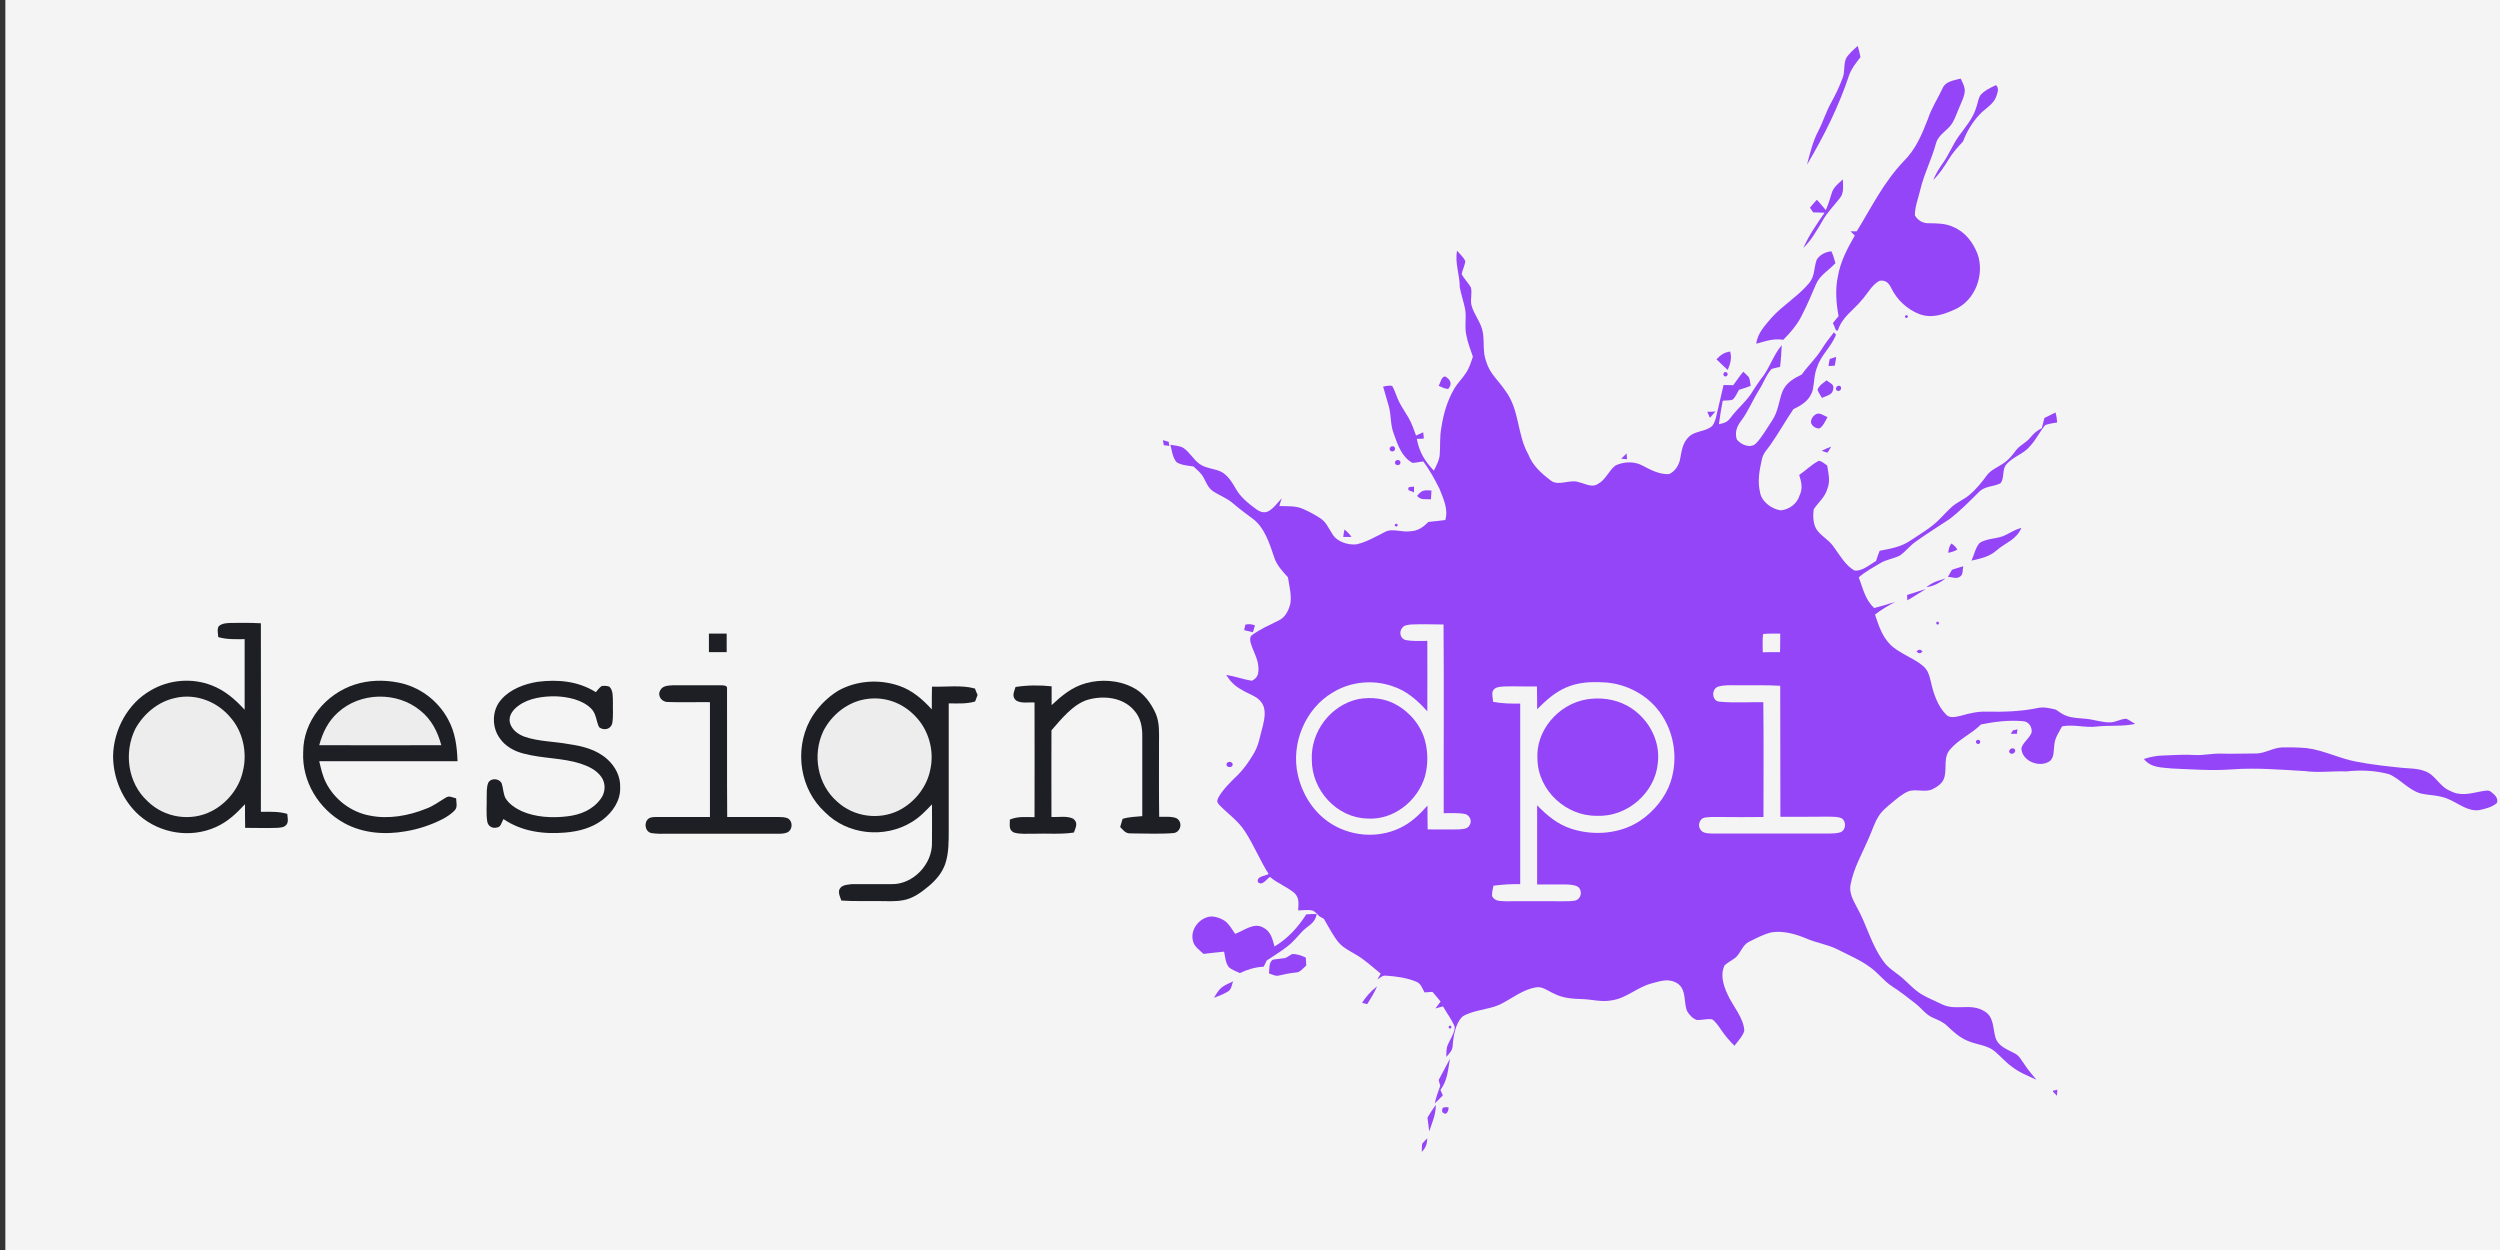 <?xml version="1.0" encoding="utf-8"?>
<!-- Generator: Adobe Illustrator 19.0.0, SVG Export Plug-In . SVG Version: 6.00 Build 0)  -->
<svg version="1.1" id="Layer_1" xmlns="http://www.w3.org/2000/svg" xmlns:xlink="http://www.w3.org/1999/xlink" x="0px" y="0px"
	 width="1448px" height="724px" viewBox="426 58.9 1448 724" style="enable-background:new 426 58.9 1448 724;"
	 xml:space="preserve">
<rect x="426" y="58.9" width="1448" height="724" fill="#333333" stroke="none"/>
<style type="text/css">
	.st0{fill:#F4F4F4;}
	.st1{fill:#9345F7;}
	.st2{fill:#1E1F25;}
	.st3{fill:#EDEDED;}
</style>
<path class="st0" d="M429.1,58.9h1448v724h-1448V58.9z"/>
<path class="st1" d="M1502,85.5c0.7,2.2,1.1,4.3,1.6,6.5c-2.5,3.2-5.1,6.4-6.5,10.2c-6,18.2-14.7,35.6-24.5,52.1
	c1.8-6.7,3.3-13.3,6.5-19.4c2.9-5.5,4.5-11.3,7.6-16.7c2.5-4.6,4.8-9.3,6.6-14.3c1.4-3.6,0.4-7.9,2-11.3
	C1497,89.8,1499.7,87.6,1502,85.5z"/>
<path class="st1" d="M1561.6,104.4c1,2,2.2,4.3,2.4,6.5c0.1,3.1-1.6,6.4-2.7,9.1c-1.5,3.3-2.6,6.8-4.4,10c-2.9,4.8-8,6.4-9.6,12
	c-2.5,9.3-7,17.8-9.2,27.3c-1.1,4.6-3.1,9.7-3,14.4c1.9,3,4.7,4.6,8.1,4.5c4.9,0.1,9.6,0,14.2,2.2c6.9,2.9,11.3,8.8,14,15.6
	c4.2,11.9-1.3,26.9-13.1,32.1c-6.6,3-13.5,5.4-20.7,2.7c-6.8-2.7-12.7-8-16-14.7c-1.5-3.1-3.1-5.1-6.9-4.6c-4.3,2.1-7.1,7.6-10.2,11
	c-5.2,6.4-11.4,9.7-14,17.8c-0.3,0-0.8,0-1.1,0c-0.5-1.4-1.2-2.9-1.8-4.3c1.1-1.3,2.2-2.6,3.3-4c-1.4-7.5-2-15.6-0.4-23
	c1.5-8.7,5.5-16.2,9.8-23.7c-0.9-0.8-1.6-1.5-2.5-2.4c1.2,0,2.4,0,3.6,0c8.8-14.3,15.5-28.3,27.3-40.7c6.9-6.8,10.5-15.5,14-24.5
	c2.1-6.4,5.8-11.9,8.6-18C1553.1,105.9,1557.8,105.5,1561.6,104.4z"/>
<path class="st1" d="M1582.1,108.2c2,2,0.8,4.4,0.1,6.7c-1.5,4.3-6.4,6.9-9.4,10.1c-4.3,4.5-7.6,10-9.8,15.8
	c-3,3.3-5.9,6.4-8.2,10.2c-2.7,4.4-5.4,8.6-9.1,12.2c1.5-3.6,3.5-6.9,5.8-10.1c3.4-4.8,5.5-10.4,9-15.3c3.7-5.2,8-9.9,10-16.2
	c0.9-2.4,1.2-5.3,2.5-7.5C1575.3,111.4,1578.8,109.7,1582.1,108.2z"/>
<path class="st1" d="M1493.4,162.8c0,3.6,0.8,7.9-1.8,10.9c-3.4,4.4-7.3,8.2-10,13.1c-3.3,5.6-6.4,11.1-11.1,15.7
	c3.2-7.3,7.9-14,12.3-20.4c-2.2-0.1-4.4-0.1-6.6-0.2c-0.7-0.9-1.2-1.8-1.9-2.7c1.3-1.5,2.6-3.1,4-4.6c1.9,1.9,3.5,4,5.2,6
	c1.4-3.1,2.4-6.4,3.4-9.7C1487.8,167.4,1490.9,165.1,1493.4,162.8z"/>
<path class="st1" d="M1269.9,204.1c1.6,1.9,3.7,3.7,4.8,6c-0.2,2.5-1.6,4.9-2.1,7.5c1.4,2.9,4,5.2,5.4,8c0.7,3.2-0.4,6.6,0.2,9.8
	c1.3,5.6,5.9,10.4,6.7,16.3c0.9,5.7-0.2,11,1.9,16.6c2.1,7.1,7,10.8,11,16.8c8.4,11,6.8,25.4,13.4,37c2.6,6.7,7.8,11.2,13.4,15.4
	c4.6,3,10.8-1.2,15.9,0.7c3.5,0.8,7.7,3.3,11,1c4.7-2.5,6.3-7.8,10.2-10.7c4.8-2.3,11-2.5,15.7,0.1c4.7,2.5,9.8,5.2,15.3,4.9
	c3.5-1.5,6-5.4,6.5-9.2c0.9-4.7,1.4-9,5.1-12.5c3.4-3.4,10.1-2.9,13.5-6.3c1.4-1.8,2-4.3,2.5-6.5c1.4-5.7,2.6-11.4,4-17.1
	c1.9,0,3.7,0.1,5.6,0.1c1.9-2.6,3.7-5.3,5.8-7.8c1.1,1,2.2,2,3.2,3.1c0.7,1.5,0.8,3.4,1.1,5.1c-2.2,0.9-4.5,1.6-6.8,2.3
	c-1,1.8-2,4-3.4,5.5c-1.6,0.9-4.2,0.5-6,0.8c-0.9,4.5-1.6,9.1-2.2,13.6c3.2-0.7,4.8-1.1,6.8-3.8c4.1-5.6,9.6-9.7,13-15.7
	c1.4-2.2,2.9-4.4,4.4-6.5c5.1-6,7-13.7,12.2-19.8c-0.3,4.2-0.4,8.5-1,12.6c-1.6,0.4-3.4,0.7-4.9,1.2c-3.2,3.5-4.8,8.5-7.4,12.4
	c-3.7,5.9-6.2,12.4-10.5,18c-2.4,3.1-3.5,6.8-2.2,10.5c2.5,3.1,8.1,5.5,11.3,2c3.5-3.8,6.2-8.7,9.1-13c3.5-5.2,3.8-10.7,5.8-16.4
	c2.1-5.4,6.5-7.9,11.4-10.3c3.6-5.1,8.2-9.3,11.5-14.6c2.1-3.4,4.5-6.6,7.1-9.8c0.4,0.4,0.8,0.9,1.2,1.3
	c-2.6,7.1-8.6,11.6-10.9,18.8c-1.8,4.3-1.6,8.6-2.5,13c-1.4,5.8-6,9-11.2,11.3c-4.7,6.9-8.8,14.3-13.6,21.1c-2,2.7-4.2,4.9-4.8,8.4
	c-1.4,6.3-2.5,12.3-1,18.7c0.9,5.5,6.8,9.8,12,10.5c4.9-0.5,9.4-3.7,10.9-8.6c2-4.2,1.1-7.7-0.2-11.9c3.8-2.6,7.1-6,11.3-8.2
	c1.9,0.1,3.5,1.9,4.9,2.7c0.7,4.8,2,9,0,13.8c-1.4,4.8-5.2,7.6-7.8,11.6c-0.5,3.5-0.4,7.8,1.3,11.1c2.4,4,7,6.2,9.9,10.1
	c3.5,4.7,7.1,11.4,12.4,14.2c4.1,0.8,9.1-3.5,12.5-5.5c0.7-2,1.3-4,2.1-5.9c6.3-1.2,12.4-2.2,17.8-5.9c5.7-3.8,12.3-7.6,17-12.5
	c2.4-2.3,4.6-4.9,7.1-7.1c3.1-2.7,6.7-4.1,9.8-6.6c4.1-3.4,7.4-7.5,10.4-11.6c2.5-3.4,6.6-4.7,10.1-7.3c2.6-1.8,4.5-4.2,6.4-6.7
	c2.3-3.4,6.2-4.7,8.7-7.9c2-2.4,3.8-4,6.6-5.4c0.5-2,1.1-4,1.5-5.9c2.2-1.1,4.3-2.1,6.5-3.2c0.5,2,0.8,3.8,0.9,5.8
	c-2.3,0.4-4.7,0.7-6.9,1.5c-3.2,3.8-5.3,8.5-8.8,12.2c-3.8,4.8-10.2,6-14.2,11.2c-1.9,2.9-0.7,7.7-2.9,10.3
	c-4.3,2.2-9.1,1.5-12.5,5.1c-5.5,5.4-11,11.1-17.1,15.7c-6.6,4.4-13.4,8.6-19.9,13.3c-3.2,2.3-5.5,5.5-8.7,7.7
	c-3.7,2-8.1,2.3-11.8,4.7c-4.1,2.5-8.5,4.8-12.1,8c2.5,6.6,3.6,12.7,8.9,17.8c4.2-1.1,8.2-2.3,12.3-3.6c-4.1,2.2-8.1,4.4-11.8,7.4
	c2.1,6.2,4,12.3,8.6,17.1c5.3,5.4,13.7,7.9,19.2,12.6c3,2.5,3.7,5.7,4.6,9.3c1.4,6.6,4,14.2,8.9,19c2.2,2.3,5.9,1.1,8.7,0.5
	c4.8-1.4,9.7-2.5,14.8-2.3c9.9,0.2,19.7-0.1,29.4-2.1c3.6-0.8,6.9,0.1,10.5,0.9c2.1,1.4,4.3,3.1,6.7,3.8c3.3,1.1,7,1.2,10.4,1.5
	c5.1,0.4,9.7,2.3,14.8,2.1c3-0.2,5.9-2,8.9-2.1c1.9,0.8,3.5,2,5.2,3c-7.4,1.6-14.6,0.7-22.1,1.5c-6.8,0.9-13.3-1.4-20.2-0.1
	c-1.8,3.2-4.2,6.8-4.5,10.4c-0.5,3.3,0.1,7.8-2.9,9.9c-5.7,3.8-16-0.1-16.2-7.6c0.8-3.3,4.7-5.8,5.9-9.1c0.5-3.2-1.8-6.6-5.2-6.6
	c-8-0.7-16.2,0.3-24.1,1.9c-5.5,5.5-13.1,8.7-18,14.6c-3.8,4.4-1.8,10.2-3.1,15.6c-0.7,3.6-4,5.8-7,7.3c-4.1,2.1-9.8-0.4-14.1,1.3
	c-3.3,1.4-6.3,4-9.1,6.3c-3,2.5-6.3,5.1-8.2,8.4c-2.3,3.7-3.6,8.1-5.4,12.1c-3.8,9-8.9,17.5-10.7,27.4c-0.8,4.7,1.5,8.6,3.5,12.5
	c6.3,11.1,8.4,22.5,16.5,32.9c2.4,2.9,5.5,4.8,8.4,7.1c4.6,3.6,8,8,13.1,11c3.6,2.1,7.5,3.6,11.1,5.4c8.6,4.4,16.7-1,25.3,4.4
	c5.2,3.4,4.5,9.4,6,14.7c1.3,5.2,6.6,7.1,10.8,9.3c3.1,1.4,4.3,4.2,6.2,6.8c2,3.1,4.4,5.8,6.8,8.7c-5.1-2.4-10-4.2-14.4-7.7
	c-3.6-2.6-6.4-6-9.9-8.9c-4.1-3.4-10.2-3.7-15.2-5.8c-4.8-1.9-8.4-5.2-12.1-8.7c-2.4-2.4-5.4-3.5-8.5-4.9c-4.1-1.8-6.5-5.5-10-8.2
	c-4.4-3.4-8.8-6.9-13.5-9.9c-4.9-3.2-8.1-7.9-12.9-11.2c-5.5-4.1-12.3-6.9-18.5-10.1c-6-3.1-12.5-3.8-18.7-6.6
	c-6-2.5-13.1-4.4-19.7-3.4c-4.6,1.1-8.9,3.4-13.1,5.5c-3.7,1.8-4.7,6.3-7.6,9c-2,1.6-4.6,2.9-6.5,4.6c-2.6,5.3-0.8,11.3,1.5,16.4
	c2.9,6.8,9.7,14.1,9.9,21.6c-1,3.2-3.7,5.9-5.7,8.6c-2.6-2.6-5.2-5.5-7.3-8.6c-1.6-2.3-3.3-5.1-5.6-6.7c-2.7-0.5-5.9,0.5-8.8,0.4
	c-2.5-0.8-4.6-3.1-5.8-5.3c-1.6-4.1-0.8-9.7-3.1-13.4c-1.8-3-5.3-4.2-8.6-4.3c-3,0.1-5.9,1-8.8,1.8c-8.4,2.2-14.5,8.6-23.1,9.8
	c-5.8,1.1-10.7-0.4-16.5-0.7c-5.9-0.2-11.5-0.4-16.9-3.2c-3.3-1.4-6.8-4.4-10.5-3.6c-7.6,1.2-14.1,6.6-20.8,9.9
	c-6.7,3.1-15.4,3.1-21.6,6.9c-4.3,4-5.4,11.6-5.8,17.1c-0.2,2.9-2,4.3-3.7,6.4c0.1-2.4-0.1-4.9,0.9-7.1c1.3-3.2,4-6.8,4-10.3
	c-1.6-4.2-4.6-7.9-6.8-11.9c-1.4,0.4-2.9,0.8-4.4,1.2c1-1.3,2-2.6,3-4c-1.5-1.9-3.1-3.7-4.7-5.6c-1.5,0.1-3.1,0.2-4.6,0.3
	c-1.4-2.4-2-5.1-4.8-6.2c-5.5-2.3-11.6-3.1-17.6-3.5c-1.9-0.3-3.4,1.3-4.9,2.2c0.7-1.1,1.2-2.2,1.9-3.4c-4.8-3.8-9.6-8.4-14.9-11.3
	c-3.5-2.1-6.9-3.7-9.6-6.9c-3.3-4.1-5.7-9-8.4-13.5c-0.9-0.4-1.6-1-2.5-1.4c-1.2-1.1-2.3-2.4-3.7-3.3c-2.7-0.8-5.8-0.2-8.7-0.2
	c0.1-3.8,0.9-7-2.1-10c-4.3-3.7-9.9-5.6-14.2-9.4c-2.1,1.3-4.5,5.5-7,3c-0.9-3.5,4.1-3.4,6.2-4.7c-5.1-8-8.6-16.9-13.8-24.8
	c-4.1-6.3-9.7-9.9-14.7-15.1c-1.3-1.4-1.6-2.3-0.7-4.2c2.7-4.9,7.1-9.1,11.1-13c3.7-3.6,6.8-8.1,9.4-12.5c3.1-5.1,3.7-10.5,5.4-16.4
	c1-4.2,2-9.8-0.9-13.4c-2.4-3.6-7.8-4.9-11.4-7.3c-4-2.1-6.6-4.8-9-8.6c5.1,0.8,9.9,2.6,14.8,3.4c2.1-0.9,3.6-2.6,3.8-4.9
	c0.8-6.6-2.6-11.1-4.4-17c-0.3-1.3-0.7-3.6,0.7-4.5c4.7-3.5,10.5-6,15.7-8.6c3.7-1.8,5.7-5.9,6.6-9.8c0.8-4.8-0.7-10.3-1.4-15.1
	c-3.3-3.7-6.6-7-8.1-12c-2.6-7.6-5.4-16.7-12.1-21.8c-4-3-8-5.9-11.8-9.2c-3.4-2.9-7.4-4.3-11-6.6c-3.3-2.1-4.3-5.3-6-8.4
	c-1.3-2.4-3.7-4.3-5.7-6.2c-3.1-0.5-6.9-0.7-9.7-2.4c-2.4-2.5-2.9-7-3.7-10.2c2.4,0.5,5.4,0.5,7.6,1.9c3.6,2.4,5.8,6.8,9.4,9.3
	c3.6,2.6,9.1,2.6,12.9,4.7c3.7,2.3,5.8,5.8,8,9.6c2.7,4.9,7.6,8.8,12.2,12.1c1.9,1.3,4,2,6.3,1.1c3.2-1.5,5.7-5.2,8.1-7.7
	c-0.5,1.5-1,3-1.4,4.5c4.8,0.2,9.6-0.3,14,1.8c3.4,1.5,6.8,3.3,9.9,5.4c3.3,2.2,4.5,5.5,6.7,8.8c2.5,4.6,9,6.7,14,6.2
	c5.6-1.2,11.3-4.5,16.4-7.1c4.3-2.5,9.9,0.3,14.9-0.5c4.4-0.2,7.4-2.3,10.4-5.4c3.3-0.3,6.5-0.7,9.8-1.1c1.9-6.2-1.1-12.3-3.3-18
	c-2.7-5.4-5.8-11.1-9.4-15.9c-2.1,0.1-4.2,0.8-6.3,0.8c-6.3-3.5-8.5-10.4-10.8-16.8c-2.1-5.3-1.4-10.5-2.9-16
	c-1-3.8-2.3-7.6-3.3-11.4c1.6-0.2,3.6-0.9,5.3-0.3c1.5,2.6,2.4,5.8,3.7,8.6c1.6,3.4,3.8,6.4,5.7,9.7c1.9,3.3,3.1,6.9,4.4,10.4
	c1.3-0.7,2.7-1.2,4.1-1.9c0.2,1.2,0.3,2.4,0.4,3.6c-1.3,0.1-2.6,0.2-4.1,0.2c1.5,7.7,4.5,12.7,9.9,18.4c1.5-3.1,3.1-5.8,3.4-9.2
	c0.4-5.2-0.1-10.3,0.9-15.5c1.2-8.1,3.5-16,7.7-23.1c2-3.2,4.6-5.7,6.6-8.8c2-3,2.9-6.2,4-9.4c-1.4-4.1-3-8.2-3.8-12.5
	c-1.2-5.2,0.3-10.4-0.8-15.6c-0.9-4.1-2.2-8-3-12.1C1271.5,217.8,1268.6,211.6,1269.9,204.1z"/>
<path class="st1" d="M1486.8,204.5c1,2.2,1.6,4.5,2.3,6.8c-4.2,4.5-9,6.9-11.3,12.3c-2.5,5.8-4.9,11.6-7.9,17.4
	c-2.6,5.6-6.7,10.3-11,14.7c-5.6-0.9-10.4,0.8-15.7,2.3c0.9-6.4,4.9-10.3,8.9-15.1c6.6-7.3,15.5-12.5,21.8-20.1
	c3.4-4.2,2.6-8.6,4.3-13.4C1479.8,206.6,1483.5,204.6,1486.8,204.5z"/>
<path class="st1" d="M1529.4,241.8l0.8-0.4l0.8,0.4v0.9l-0.8,0.4l-0.8-0.4V241.8z"/>
<path class="st1" d="M1428.1,262.5c1.1,4,0.1,7-1.4,10.7c-2.2-2-4.4-4.1-6.5-6.2C1422.6,264.5,1424.4,263.1,1428.1,262.5z"/>
<path class="st1" d="M1489.5,265.6c-0.2,1.6-0.4,3.3-0.8,5.1c-1.2,0.1-2.4,0.1-3.6,0.2c0.2-1.4,0.3-2.7,0.7-4.1
	C1487,266.4,1488.3,266,1489.5,265.6z"/>
<path class="st1" d="M1426.3,274.7c0.7,1.1,0.3,1.9-0.9,2.3C1423.2,276.6,1424.3,273.4,1426.3,274.7z"/>
<path class="st1" d="M1263,276.9c3.1,1.9,4.4,4.2,1.8,7.3c-2-0.1-3.7-1.1-5.5-1.8C1260.3,280.7,1260.7,277.2,1263,276.9z"/>
<path class="st1" d="M1484,279.2c2.1,1.9,4.7,2.1,3.7,5.5c-0.5,3.1-4,3.4-6.4,4.7c-0.9-1.5-2-3.1-2.6-4.8
	C1479.7,282.1,1481.9,280.8,1484,279.2z"/>
<path class="st1" d="M1489.8,282.9c1.5-1.5,3.4,0.1,2.2,1.9C1490.5,286.3,1488.5,284.6,1489.8,282.9z"/>
<path class="st1" d="M1419.6,297.2c-1.1,1.2-2.1,2.5-3.2,3.7c-0.5-1.2-1.1-2.3-1.5-3.5C1416.5,297.4,1418.1,297.4,1419.6,297.2z"/>
<path class="st1" d="M1477.5,299c2.3-1.6,4.8,0.7,7,1.5c-1.4,2.3-2.4,5.3-4.8,6.6c-1.6-0.1-3.2-0.7-4.1-2.1
	C1473.9,303.2,1475.7,300.1,1477.5,299z"/>
<path class="st1" d="M1099.6,313.8c1.1,0.4,2.2,0.7,3.3,1c0.1,0.9,0.2,1.6,0.4,2.4c-1-0.2-2.1-0.3-3.2-0.4
	C1099.9,315.7,1099.7,314.8,1099.6,313.8z"/>
<path class="st1" d="M1231.6,317.6c1.9-1,3.3,1.1,1.8,2.5C1231.4,321.1,1229.9,319,1231.6,317.6z"/>
<path class="st1" d="M1486.6,317.6c-0.7,1.2-1.3,2.4-2.2,3.5l-3.3-1.1C1483,319.1,1484.8,318.2,1486.6,317.6z"/>
<path class="st1" d="M1368.1,321.5c0.1,1.1,0.2,2.3,0.3,3.4c-1.1-0.1-2.3-0.2-3.4-0.3c0.5-0.5,1-1,1.5-1.5
	C1367.1,322.6,1367.5,322.1,1368.1,321.5z"/>
<path class="st1" d="M1234.6,325.6c1.8-1,3.5,1,2,2.4C1234.7,329,1233,327.1,1234.6,325.6z"/>
<path class="st1" d="M1245,340.7c0,1.2,0,2.3,0,3.4c-1.1-0.4-2.1-0.9-3.2-1.3C1241.1,340.2,1243.5,341.2,1245,340.7z"/>
<path class="st1" d="M1255.1,343c-0.1,1.6-0.2,3.4-0.3,5.1c-3-0.3-5.9,0.7-8-2C1249.5,342.7,1250.9,342.7,1255.1,343z"/>
<path class="st1" d="M1233.9,362.6l0.8-0.4l0.8,0.4v0.9l-0.8,0.4l-0.8-0.4V362.6z"/>
<path class="st1" d="M1596.8,364.6c-3,7.1-9,8.4-14.4,13.1c-4.2,3.7-9.2,4.7-14.5,5.9c1.5-3.2,2.3-7.6,4.7-10.2
	c4.2-2.9,10.5-2.2,15.2-4.7C1590.8,367.1,1593.6,365.5,1596.8,364.6z"/>
<path class="st1" d="M1208.8,369.9c-1.6,0-3.2,0-4.8,0c0.2-1.4,0.4-2.9,0.7-4.3C1206.3,366.8,1207.6,368.2,1208.8,369.9z"/>
<path class="st1" d="M1556.3,373.7c1.4,0.9,2.5,2,3.4,3.5c-1.6,1-3.4,1.5-5.3,1.9C1554.7,377,1554.9,375.3,1556.3,373.7z"/>
<path class="st1" d="M1563.1,386.9c-0.4,1.6,0,4.7-1.6,5.8c-2.2,1.8-4.7,0.4-7.3,0.3c0.8-1.3,1.6-2.7,2.4-4.1
	C1558.7,388.1,1560.9,387.6,1563.1,386.9z"/>
<path class="st1" d="M1553,393.9c-3.5,2.5-6.9,4.6-11.3,5.1c2.1-1.6,4.3-2.9,6.8-3.7C1550,394.8,1551.6,394.4,1553,393.9z"/>
<path class="st1" d="M1541.5,400c-3.6,2.2-7,4.5-10.8,6.6c0-1-0.1-2.1-0.1-3.1C1534.2,402.4,1537.8,401.2,1541.5,400z"/>
<path class="st2" d="M559.8,419.7c5.7-0.1,11.4-0.1,17.3,0.2c0.1,36.4,0,72.9,0,109.2c5.2,0,10.2-0.3,15.3,1.2
	c0.1,1.9,0.8,4.4-0.3,6c-1.4,2-3.5,1.9-5.7,2.1c-6.2,0.2-12.2,0-18.4,0c-0.1-4.6-0.1-9.2-0.1-13.7c-5.1,5.5-10.2,10.3-17,13.3
	c-14.6,6.5-32.1,3.7-44.2-6.8c-9.7-8.6-15.2-21.6-15.2-34.5c0.3-15.1,8.5-30.3,21.6-37.8c10.7-6.4,24.1-7.5,35.6-3
	c7.7,3,13.5,8.1,19,14.1c0-13.6,0-27.3,0-40.9c-5.2,0-10.2,0.3-15.3-1.2c-0.1-1.9-0.8-4.6,0.3-6.3
	C554.7,419.8,557.5,419.8,559.8,419.7z"/>
<path class="st1" d="M1547.8,419h0.9l0.4,0.8l-0.4,0.8h-0.9l-0.4-0.8L1547.8,419z"/>
<path class="st1" d="M1152.9,421.1c-0.4,1.3-0.8,2.6-1.2,4c-1.6-0.4-3.4-0.8-5.1-1.2c0.2-1.1,0.4-2.1,0.7-3.2
	C1149.4,420.2,1150.8,420.4,1152.9,421.1z"/>
<path class="st0" d="M1243.3,420.6c6.3-0.3,12.5,0,18.8,0c0.3,36.4,0,72.9,0.1,109.3c4.1,0,8.5-0.3,12.5,0.5
	c2.7,0.8,4.1,4.2,2.4,6.6c-1.2,2.2-4.1,2.1-6.2,2.3c-6,0.1-12,0-18,0c-0.1-4.6-0.1-9.2-0.1-13.8c-4.7,5.3-9.6,10-16,13
	c-13.2,6.3-29.3,4.8-41.3-3.5c-9.2-6.4-15.3-16.4-17.8-27.3c-4.1-18,4.2-38.3,20.2-47.7c10.2-6.3,23.2-7.6,34.5-3.7
	c8.4,2.7,14.5,8.2,20.3,14.6c0.1-13.6,0-27.1,0-40.8c-4.2,0-8.6,0.3-12.5-0.5c-3.3-0.7-4-4.9-2-7.1
	C1239.3,420.9,1241.7,420.8,1243.3,420.6z"/>
<path class="st0" d="M1447.2,426.1c3.3-0.3,6.6-0.2,9.9-0.2c0,3.5,0,7.1-0.1,10.7c-3.3,0-6.7,0-10,0.1
	C1447,433.2,1446.7,429.5,1447.2,426.1z"/>
<path class="st2" d="M836.6,425.9c3.4,0,6.9,0,10.3,0c0,3.5,0,7.1,0,10.7c-3.4,0-6.8,0-10.3,0C836.6,433.1,836.6,429.5,836.6,425.9z
	"/>
<path class="st1" d="M1539.5,436.2c-1.1,1.4-2.3,1.4-3.4,0C1537.3,434.9,1538.4,434.9,1539.5,436.2z"/>
<path class="st2" d="M656.5,454.2c12.3,2.3,23.1,10.3,29,21.3c4.2,7.6,5.2,15.7,5.5,24.3c-26.7,0-53.4,0-80.1,0
	c1,4.2,1.9,8.4,3.8,12.2c4.9,9.9,14.6,17.3,25.5,19.3c10.8,2.2,22.5,0.1,32.6-4c4.2-1.5,7.6-4.2,11.4-6.4c2.1-1.4,3.8,0,6,0.4
	c0,2,0.8,4.7-0.4,6.4c-1.9,2.4-4.8,4.2-7.6,5.7c-6.7,3.4-14,5.8-21.3,7c-12,2.1-24.7,1.2-35.6-4.8c-14.8-8.2-24.5-24.1-23.7-41.1
	c0-18,13.1-33.7,29.9-39.1C639.5,452.8,648.3,452.6,656.5,454.2z"/>
<path class="st2" d="M737.4,453.8c11.8-1.5,23.5-0.4,33.7,6c1-1.2,2-2.5,3.3-3.5c1.4-0.3,3.1-0.2,4.5,0.3c2.4,2.1,2,6.4,2.1,9.2
	c-0.1,4,0.3,8.2-0.4,12.1c-0.9,3.5-4.9,4.3-7.6,2.2c-1.8-3.6-1.5-7.7-4.6-10.8c-5.2-5.2-13.6-6.8-20.5-7.1c-7.1-0.1-15.5,1-21.4,5.3
	c-3.1,2.2-5.8,5.4-5.3,9.4c0.9,4.5,4.8,7.4,8.9,8.8c8,2.7,16.7,2.6,25.4,4.2c8.1,1.2,15.9,3.1,22.2,8.7c4.7,4.2,7.8,10.1,7.5,16.6
	c0.2,7.5-4.4,14.1-10.1,18.5c-6.4,4.8-13.7,6.7-21.5,7.4c-12.6,1.1-25.3-0.5-36-7.8c-1.1,1.8-1.4,4.7-3.8,4.9
	c-2.7,0.7-5.2-0.8-5.6-3.6c-0.7-4.5-0.2-9.2-0.3-13.7c0.1-2.7-0.2-6,0.9-8.6c1.5-3,6.5-2.6,7.8,0.4c0.9,2.7,0.9,6.3,2.3,8.7
	c2.1,3.3,5.8,5.7,9.2,7.3c8.1,3.6,17.9,4.1,26.6,3c7.6-0.9,14.7-3.8,19.3-10.2c2.7-3.6,3-8.8,0.3-12.6c-2.9-4.1-7.5-6.2-12-7.7
	c-10.5-3.4-22-2.9-32.9-5.8c-5.6-1.4-10.7-4.2-14-9c-4.7-6.5-4.5-16.4,1-22.4C721.5,458.1,729.8,455,737.4,453.8z"/>
<path class="st2" d="M1082,457c6.2,3,10.7,9.1,13.4,15.2c2.3,5.5,1.9,11,1.9,16.8c0,14.3-0.1,28.7,0.1,43c3.2,0.1,7-0.4,10,0.8
	c3.8,2.2,2.6,7.9-1.5,8.6c-8.2,0.7-16.7,0.2-25.1,0.2c-3,0.1-4.2-1.9-6-3.7c0.4-1.5,1-3.2,1.4-4.7c3.7-1.2,7.6-1.2,11.4-1.6
	c0-15.3,0-30.5,0-45.8c0.1-5.6-0.8-11.1-4.7-15.4c-6.5-7.7-17.8-8.8-26.9-6.2c-8.5,2.6-15.3,11.2-21,17.7c0,16.7-0.1,33.4,0,50.2
	c4,0.2,9-0.8,12.6,1c3.1,2.4,1.4,5.1,0.4,8c-7.7,1.2-15.7,0.4-23.4,0.7c-3.6-0.1-7.8,0.4-11.3-0.7c-3.3-1.5-2.3-4.5-2.4-7.5
	c4.7-2,9.3-1.4,14.3-1.4c0.1-22.1,0-44.3,0-66.4c-3.2-0.3-8.2,0.8-10.9-1.4c-2.4-2.3-0.9-4.8-0.1-7.6c6.9-1.1,13.8-1.1,20.9-0.4
	c0,3.6,0,7.3,0,10.9c5.9-5.5,11.8-10.5,19.9-12.7C1063.7,452.2,1073.8,452.8,1082,457z"/>
<path class="st2" d="M946.7,456.1c7.7,2.6,13.6,7.8,19,13.7c0-4.4,0-8.8,0.1-13.2c8.1,0.3,17-1.1,24.9,1.1c0.4,1.2,1,2.5,1.5,3.7
	c-0.5,1.3-1,2.6-1.4,3.8c-5.1,1.5-10,1.1-15.3,1.1c0,24.3,0,48.7,0,73.1c0,6.5,0.1,13.8-2.1,20.1c-1.9,5.2-5.3,9.1-9.4,12.6
	c-4.3,3.6-9.3,7.3-14.9,8.2c-4.6,0.9-9.7,0.5-14.4,0.5c-7.1-0.1-14.4,0.2-21.4-0.3c-0.7-2.1-1.9-4.3-1.1-6.5c1.4-2.7,4.5-2.6,7.1-3
	c7.7-0.1,15.4,0.1,23.2,0c12.4,0.2,23.6-11.6,23.3-24c0.1-7.4,0-14.8,0-22.2c-3.7,3.8-7.3,7.7-12,10.4c-15.6,9.4-36.9,7.3-49.9-5.8
	c-14.5-13.2-17.9-35.7-8.9-53c3.7-7,9.8-13.4,16.6-17.5C922,453.1,935.1,452.1,946.7,456.1z"/>
<path class="st0" d="M1354.5,454.1c11.6,0.4,23.3,5.9,30.9,14.8c10,11.8,13,28.3,8.2,43c-3.1,9-9.6,16.9-17.4,22.2
	c-11.4,7.8-27.1,9.1-40.1,4.8c-7.9-2.5-14.1-7.7-19.8-13.6c0,15.3,0,30.5,0,45.9c5.7,0.1,11.4-0.1,17.1,0c2.1,0.1,4.6,0.2,6.5,1.3
	c2.9,2.2,2,7.1-1.5,8c-2.7,0.5-5.6,0.4-8.4,0.4c-10.7-0.1-21.2,0-31.9,0c-3.1-0.2-6.3,0.2-7.9-3c-0.1-2,0.4-4.1,0.8-6
	c5.2-0.7,10.2-1,15.5-0.9c0-34.8,0-69.8,0-104.6c-5.3,0.1-10.5,0-15.7-1c-0.1-2-0.8-4.3-0.2-6.2c1.1-2.5,4.2-2.5,6.5-2.7
	c6.4-0.2,12.7,0.1,19.1,0c0.1,4.4,0.1,8.8,0.1,13.2c5.2-5.2,10.2-9.8,17-12.7C1340.1,454.1,1347.3,453.7,1354.5,454.1z"/>
<path class="st2" d="M815.9,455.8c9.1,0,18.4,0,27.6,0c1.5,0.1,4-0.1,3.6,2.2c0.1,24.7-0.1,49.4,0.1,74.1c9.8,0,19.4,0,29.2,0
	c2,0.1,4.7-0.1,6.4,1.1c2.5,1.9,2.2,6.4-0.7,7.8c-1.8,0.8-3.8,0.8-5.7,0.8c-20.9,0-41.8,0-62.6,0c-3.5,0-7.1,0.2-10.7-0.4
	c-3.6-1-4.3-6.2-1.4-8.4c1.4-1,3.7-0.9,5.4-0.9c10,0,20.1,0,30.1,0c0-22.2,0-44.3,0-66.5c-8.1-0.1-16.4,0.2-24.5-0.1
	c-3.5,0-6.2-3.7-4.2-6.9C809.9,455.9,813.4,456,815.9,455.8z"/>
<path class="st0" d="M1431.2,455.8c8.7,0.1,17.3-0.2,25.9,0.3c0.1,25.3,0,50.7,0.1,75.9c9.2,0,18.6,0,27.9-0.1
	c2.4,0.1,5.4-0.1,7.7,1c2.7,1.9,2.4,6.7-0.7,8c-2.2,0.8-4.7,0.7-6.9,0.8c-22.3-0.1-44.7,0-67,0c-2.5-0.2-5.9,0.2-7.4-2.5
	c-1.6-2.3-0.4-6,2.3-6.7c2.6-0.5,5.6-0.4,8.4-0.4c8.7,0.1,17.4,0.1,25.9,0c0-22.2,0.2-44.3-0.1-66.5c-8.4-0.1-17,0.5-25.4-0.3
	c-4.4-0.3-4.8-7.1-1-8.6C1424.1,455.6,1427.8,455.8,1431.2,455.8z"/>
<path class="st3" d="M527.3,463.2c12.1-2.9,24.7,2.1,32.4,11.5c7.1,8.2,9.6,20.3,7,30.8c-2.1,9.8-9.1,18.5-17.9,23.1
	c-12.2,6.4-27.6,4-37.4-5.7c-11.4-10.5-13.8-28.1-7-41.9C509.3,472.2,517.6,465.3,527.3,463.2z"/>
<path class="st3" d="M669.5,470.5c6.4,5.1,10,12.2,12.1,20c-23.6,0.1-47.1,0.1-70.7,0c2-7.3,5.1-13.8,10.8-18.9
	C634.6,459.7,656,459.3,669.5,470.5z"/>
<path class="st3" d="M927.1,463.9c10.9-1.9,21.6,1.9,29.1,9.9c7.7,7.9,11,19.8,8.7,30.5c-1.9,10.3-9.1,19.4-18.5,24.1
	c-11.5,5.6-25.9,3.6-35.4-5.1c-11.5-9.9-14.6-27.1-8.2-40.8C907.5,473.1,916.6,465.7,927.1,463.9z"/>
<path class="st1" d="M1212.8,463.8c7.4-1.3,15.2-0.5,21.8,3.2c8.2,4.5,14.8,12.5,17,21.8c1.5,6.4,1.5,13.2-0.2,19.6
	c-4.2,14.3-18.1,25.6-33.4,24.6c-17.8-0.4-32.3-16.5-32.2-34.1C1185.1,482.6,1196.8,467.2,1212.8,463.8z"/>
<path class="st1" d="M1344.8,464c7.9-1.3,16.3-0.3,23.4,3.5c12.1,6.5,19.7,19.9,18,33.5c-1.6,17.1-17.8,31.2-35.1,30.4
	c-17.9,0.4-34.2-14.6-34.6-32.6C1315.3,482.2,1328.4,466.9,1344.8,464z"/>
<path class="st1" d="M1594.5,481.3c-0.1,0.9-0.2,1.8-0.3,2.6c-1.2,0-2.3,0-3.5,0c0.3-0.7,0.8-1.2,1.1-1.9
	C1592.7,481.9,1593.5,481.5,1594.5,481.3z"/>
<path class="st1" d="M1570.8,487.7c2-1.3,3.2,1.8,0.9,2.2C1570.5,489.5,1570.1,488.8,1570.8,487.7z"/>
<path class="st1" d="M1591.1,492.4c1.1-0.2,1.8,0.1,2.1,1c0.2,2-2.7,3-3.5,1C1589.7,493.5,1590.1,492.8,1591.1,492.4z"/>
<path class="st1" d="M1747.7,491.8c4.7-0.1,9.7,0,14.3,0.4c10,1.2,19.8,6.4,29.6,8c8.4,1.6,16.8,2.5,25.4,3.4
	c4.3,0.4,9,0.3,13.1,1.8c6.6,2.1,8.5,8.9,14.9,11.5c6,3.3,11.6,1.6,17.9,0.4c1.8-0.2,4.2-1.1,5.7,0.1c2,1.5,4.7,3.7,3.6,6.6
	c-2.7,2.4-6.8,3.4-10.2,4.1c-6.3,1-12-3.8-17.5-6.2c-5.4-2.5-10.8-2.2-16.3-3.4c-7.1-1.9-12.3-8.7-18.5-11.2
	c-8.1-2.2-16.4-2.5-24.7-1.6c-8.1-0.3-16,0.9-24.1-0.2c-14-0.8-27.8-2-41.8-1c-11.9,0.9-23.4,0-35.2-0.5c-6.3-0.7-11.9-0.3-16.2-5.5
	c3.5-1.1,7-1.9,10.7-2c6.3-0.2,12.6-0.7,18.9-0.3c5.1,0.3,10-1,15.2-0.8c6.9,0.2,14-0.1,20.9-0.1
	C1738.6,494.9,1742.5,492.1,1747.7,491.8z"/>
<path class="st1" d="M1136.9,500.6c1.5-1.2,4.2,0.3,2.6,2.2C1137.9,504,1135.2,502.4,1136.9,500.6z"/>
<path class="st1" d="M1188.6,588.3c-0.9,5.8-5.4,6.7-8.9,10.7c-2.6,2.9-5.1,5.8-8.2,8.2c-3.8,2.9-7.8,5.4-11.8,8
	c-0.5,1.2-1.2,2.4-1.8,3.6c-5.1,0.3-9.3,1.6-13.8,3.7c-2.1-1-4.8-1.9-6.5-3.6c-1.8-2.4-2-6-2.6-8.8c-4,0.4-7.9,0.8-11.9,1.3
	c-2.1-2-5.3-4.2-6-7c-2.2-6.9,3.7-14.5,10.9-14.7c2.9,0.2,6,1.4,8.2,3.2c2.1,1.9,3.6,4.6,5.2,6.9c5.1-1.9,10.7-6.6,16-3.8
	c4.7,2.3,5.5,6.5,6.8,11.1c7.7-4.6,13.5-11,18.4-18.6C1184.6,588.3,1186.5,588.3,1188.6,588.3z"/>
<path class="st1" d="M1174.3,611.5c3-0.2,5.4,0.9,8,2c0.1,1.5,0.2,3.1,0.3,4.6c-1.9,1.6-3.5,4.1-6.2,4.1c-3.2,0.3-6,0.9-9.1,1.6
	c-2.3,0.8-4.1-0.4-6.3-1.1c0.3-2.5-0.2-6.7,2.4-8c2.3-0.4,4.7-0.5,7-0.9C1171.8,613.2,1173,612.3,1174.3,611.5z"/>
<path class="st1" d="M1140.2,627.3c-0.8,2.1-0.9,4.7-3,5.9c-2.4,1.5-5.4,2.6-8.1,3.6c1.3-2,2.6-4.4,4.4-5.9
	C1135.4,629.4,1138,628.4,1140.2,627.3z"/>
<path class="st1" d="M1223.6,630.2c-1.5,3.6-3.6,6.9-5.7,10.3c-1-0.2-2-0.5-3-0.8C1217.3,636.1,1220,632.9,1223.6,630.2z"/>
<path class="st1" d="M1265.4,653h0.9l0.4,0.8l-0.4,0.8h-0.9l-0.4-0.8L1265.4,653z"/>
<path class="st1" d="M1265.8,672.1c-1.1,6.5-1.4,12.6-5.5,18.1c0.4,1.1,1,2.1,1.4,3.1c-1.5,1.6-3.1,3.2-4.7,4.7
	c0.8-3.5,1.9-6.8,3.2-10.2c-0.3-1.1-0.7-2.3-0.9-3.4C1261.5,680.4,1263.6,676.2,1265.8,672.1z"/>
<path class="st1" d="M1607.4,684.9C1607.9,685.5,1607.9,685.5,1607.4,684.9z"/>
<path class="st1" d="M1617.6,690c-0.1,1.2-0.1,2.4-0.2,3.6c-0.5-0.5-1.1-1.1-1.5-1.6C1613.6,690.1,1616.3,690.7,1617.6,690z"/>
<path class="st1" d="M1257.6,698.8c0.1,5.6-2.1,10.3-3.8,15.4c-0.3-2.6-0.7-5.4-1-8C1254.3,703.7,1255.9,701.2,1257.6,698.8z"/>
<path class="st1" d="M1262.4,700.3c0.8-0.2,1.6-0.2,2.6,0c0.2,1.5-1.1,4.9-2.9,3.2C1260.8,703.4,1261.1,700.2,1262.4,700.3z"/>
<path class="st1" d="M1252.7,718.2c-0.2,3.6-0.8,5.3-3.2,7.9c0-1.5,0.1-3.2,0.2-4.7C1250.6,720.3,1251.6,719.2,1252.7,718.2z"/>
</svg>
